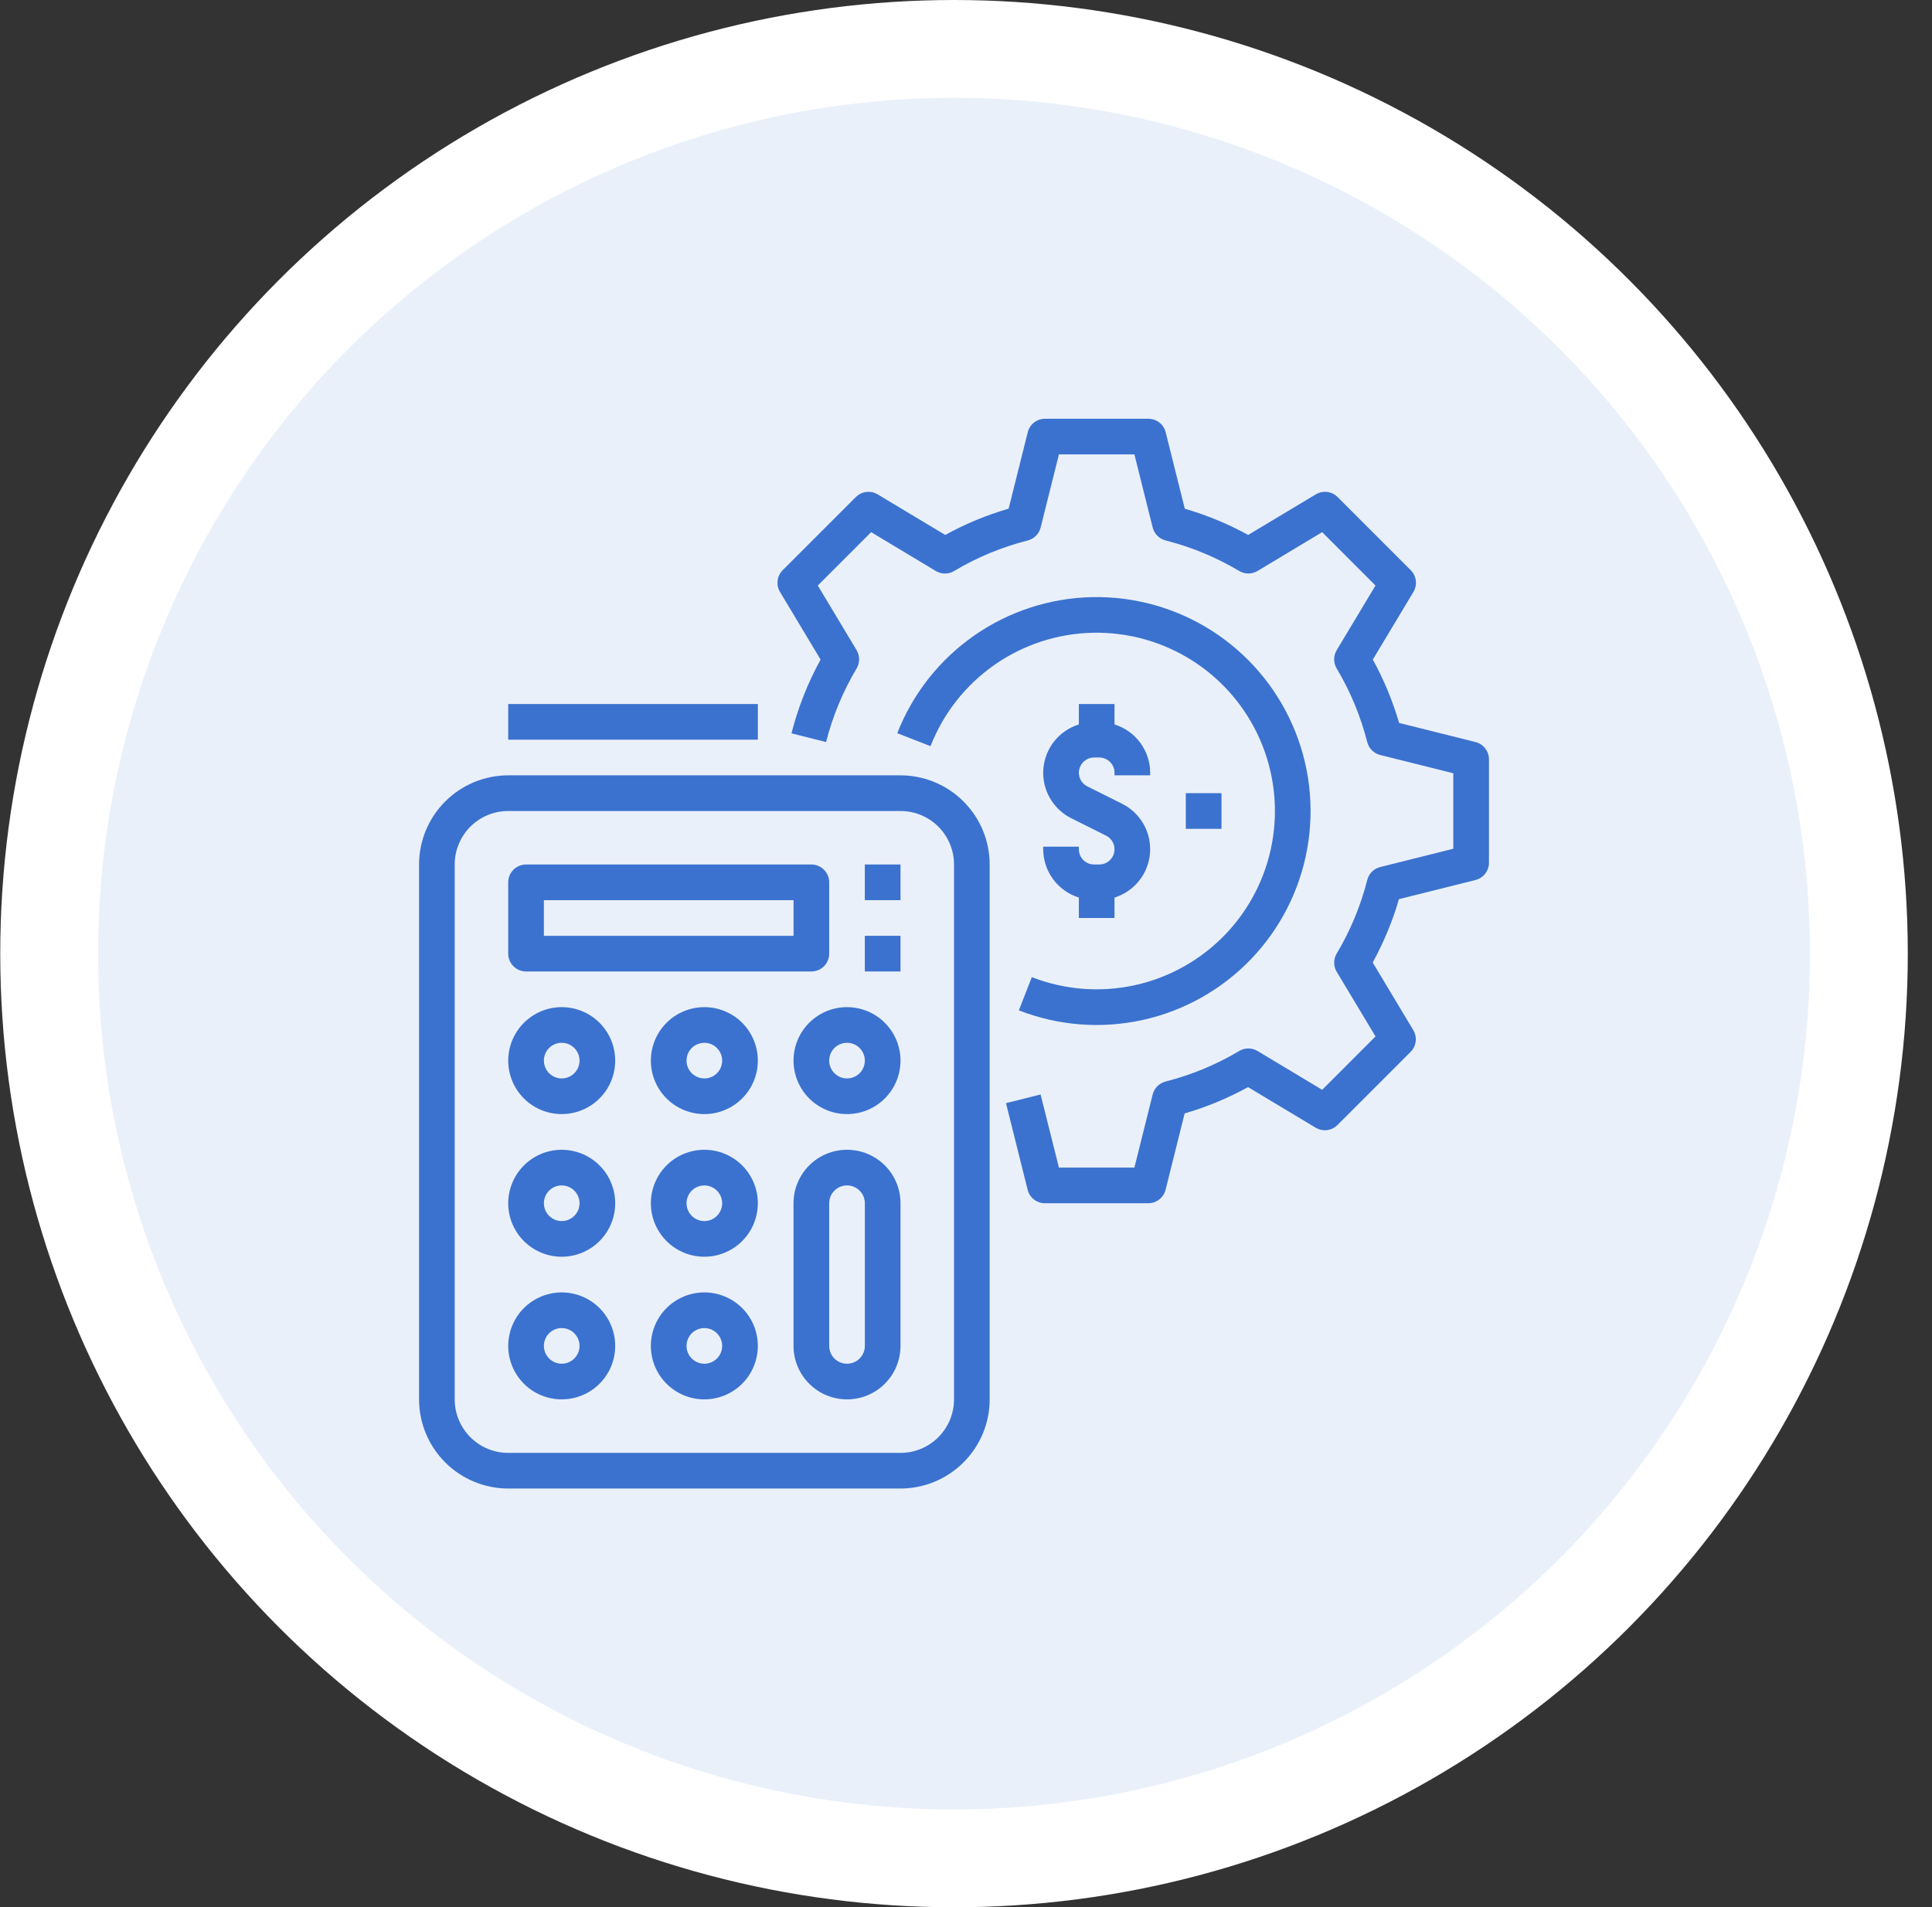 <svg width="79" height="78" viewBox="0 0 79 78" fill="none" xmlns="http://www.w3.org/2000/svg">
<rect x="0" y="0" width="79" height="78" fill="#333333" stroke="none"/>
<circle cx="39.01" cy="39" r="37" fill="#EAF0FA" stroke="white" stroke-width="4"/>
<g clip-path="url(#clip0)">
<path d="M20.781 60.875H36.822C37.789 60.874 38.715 60.489 39.399 59.806C40.083 59.122 40.467 58.196 40.468 57.229V35.354C40.467 34.388 40.083 33.461 39.399 32.777C38.715 32.094 37.789 31.709 36.822 31.708H20.781C19.814 31.709 18.887 32.094 18.204 32.777C17.52 33.461 17.136 34.388 17.135 35.354V57.229C17.136 58.196 17.52 59.122 18.204 59.806C18.887 60.489 19.814 60.874 20.781 60.875ZM18.593 35.354C18.593 34.774 18.824 34.218 19.234 33.807C19.644 33.397 20.2 33.167 20.781 33.167H36.822C37.402 33.167 37.959 33.397 38.369 33.807C38.779 34.218 39.01 34.774 39.01 35.354V57.229C39.01 57.809 38.779 58.366 38.369 58.776C37.959 59.186 37.402 59.417 36.822 59.417H20.781C20.2 59.417 19.644 59.186 19.234 58.776C18.824 58.366 18.593 57.809 18.593 57.229V35.354Z" fill="#3B72CF"/>
<path d="M21.51 39.729H33.177C33.37 39.729 33.556 39.652 33.693 39.516C33.829 39.379 33.906 39.194 33.906 39V36.083C33.906 35.89 33.829 35.705 33.693 35.568C33.556 35.431 33.37 35.354 33.177 35.354H21.51C21.317 35.354 21.132 35.431 20.995 35.568C20.858 35.705 20.781 35.89 20.781 36.083V39C20.781 39.194 20.858 39.379 20.995 39.516C21.132 39.652 21.317 39.729 21.51 39.729ZM22.24 36.813H32.448V38.271H22.24V36.813Z" fill="#3B72CF"/>
<path d="M22.969 45.562C23.401 45.562 23.824 45.434 24.184 45.194C24.544 44.953 24.824 44.612 24.99 44.212C25.155 43.812 25.199 43.373 25.114 42.948C25.03 42.524 24.822 42.134 24.515 41.828C24.21 41.522 23.82 41.314 23.395 41.23C22.971 41.145 22.531 41.188 22.132 41.354C21.732 41.52 21.39 41.8 21.15 42.16C20.91 42.519 20.781 42.942 20.781 43.375C20.781 43.955 21.012 44.512 21.422 44.922C21.832 45.332 22.389 45.562 22.969 45.562ZM22.969 42.646C23.113 42.646 23.254 42.689 23.374 42.769C23.494 42.849 23.587 42.963 23.642 43.096C23.698 43.229 23.712 43.376 23.684 43.517C23.656 43.659 23.586 43.789 23.484 43.891C23.382 43.993 23.252 44.062 23.111 44.09C22.97 44.118 22.823 44.104 22.69 44.049C22.556 43.993 22.443 43.9 22.363 43.78C22.282 43.66 22.24 43.519 22.24 43.375C22.24 43.182 22.316 42.996 22.453 42.859C22.59 42.723 22.775 42.646 22.969 42.646Z" fill="#3B72CF"/>
<path d="M28.801 41.188C28.368 41.188 27.945 41.316 27.585 41.556C27.226 41.797 26.945 42.138 26.78 42.538C26.614 42.938 26.571 43.377 26.655 43.802C26.74 44.226 26.948 44.616 27.254 44.922C27.56 45.228 27.95 45.436 28.374 45.52C28.798 45.605 29.238 45.562 29.638 45.396C30.038 45.23 30.379 44.95 30.62 44.59C30.86 44.231 30.988 43.808 30.988 43.375C30.988 42.795 30.758 42.238 30.348 41.828C29.937 41.418 29.381 41.188 28.801 41.188ZM28.801 44.104C28.657 44.104 28.516 44.061 28.396 43.981C28.276 43.901 28.182 43.787 28.127 43.654C28.072 43.521 28.058 43.374 28.086 43.233C28.114 43.091 28.183 42.961 28.285 42.859C28.387 42.757 28.517 42.688 28.659 42.66C28.8 42.632 28.947 42.646 29.08 42.701C29.213 42.757 29.327 42.85 29.407 42.97C29.487 43.09 29.53 43.231 29.53 43.375C29.53 43.568 29.453 43.754 29.316 43.891C29.18 44.027 28.994 44.104 28.801 44.104Z" fill="#3B72CF"/>
<path d="M32.447 43.375C32.447 43.808 32.576 44.231 32.816 44.59C33.056 44.95 33.398 45.23 33.798 45.396C34.197 45.562 34.637 45.605 35.062 45.52C35.486 45.436 35.876 45.228 36.182 44.922C36.487 44.616 36.696 44.226 36.78 43.802C36.865 43.377 36.821 42.938 36.656 42.538C36.49 42.138 36.21 41.797 35.85 41.556C35.49 41.316 35.067 41.188 34.635 41.188C34.055 41.188 33.498 41.418 33.088 41.828C32.678 42.238 32.447 42.795 32.447 43.375ZM34.635 42.646C34.779 42.646 34.92 42.689 35.04 42.769C35.16 42.849 35.253 42.963 35.308 43.096C35.364 43.229 35.378 43.376 35.35 43.517C35.322 43.659 35.252 43.789 35.15 43.891C35.048 43.993 34.919 44.062 34.777 44.09C34.636 44.118 34.489 44.104 34.356 44.049C34.222 43.993 34.109 43.9 34.029 43.78C33.948 43.66 33.906 43.519 33.906 43.375C33.906 43.182 33.982 42.996 34.119 42.859C34.256 42.723 34.441 42.646 34.635 42.646Z" fill="#3B72CF"/>
<path d="M22.969 51.396C23.401 51.396 23.824 51.267 24.184 51.027C24.544 50.787 24.824 50.445 24.99 50.045C25.155 49.646 25.199 49.206 25.114 48.782C25.03 48.357 24.822 47.967 24.515 47.661C24.21 47.355 23.82 47.147 23.395 47.063C22.971 46.978 22.531 47.022 22.132 47.187C21.732 47.353 21.39 47.633 21.15 47.993C20.91 48.353 20.781 48.776 20.781 49.208C20.781 49.788 21.012 50.345 21.422 50.755C21.832 51.165 22.389 51.396 22.969 51.396ZM22.969 48.479C23.113 48.479 23.254 48.522 23.374 48.602C23.494 48.682 23.587 48.796 23.642 48.929C23.698 49.062 23.712 49.209 23.684 49.35C23.656 49.492 23.586 49.622 23.484 49.724C23.382 49.826 23.252 49.895 23.111 49.923C22.97 49.952 22.823 49.937 22.69 49.882C22.556 49.827 22.443 49.733 22.363 49.613C22.282 49.493 22.24 49.352 22.24 49.208C22.24 49.015 22.316 48.829 22.453 48.693C22.59 48.556 22.775 48.479 22.969 48.479Z" fill="#3B72CF"/>
<path d="M28.801 47.021C28.368 47.021 27.945 47.149 27.585 47.389C27.226 47.63 26.945 47.971 26.78 48.371C26.614 48.771 26.571 49.211 26.655 49.635C26.74 50.059 26.948 50.449 27.254 50.755C27.56 51.061 27.95 51.269 28.374 51.354C28.798 51.438 29.238 51.395 29.638 51.229C30.038 51.064 30.379 50.783 30.62 50.424C30.86 50.064 30.988 49.641 30.988 49.208C30.988 48.628 30.758 48.072 30.348 47.661C29.937 47.251 29.381 47.021 28.801 47.021ZM28.801 49.937C28.657 49.937 28.516 49.895 28.396 49.815C28.276 49.734 28.182 49.62 28.127 49.487C28.072 49.354 28.058 49.207 28.086 49.066C28.114 48.925 28.183 48.795 28.285 48.693C28.387 48.591 28.517 48.521 28.659 48.493C28.8 48.465 28.947 48.479 29.08 48.535C29.213 48.59 29.327 48.683 29.407 48.803C29.487 48.923 29.53 49.064 29.53 49.208C29.53 49.402 29.453 49.587 29.316 49.724C29.18 49.861 28.994 49.937 28.801 49.937Z" fill="#3B72CF"/>
<path d="M22.969 57.229C23.401 57.229 23.824 57.101 24.184 56.861C24.544 56.62 24.824 56.279 24.99 55.879C25.155 55.479 25.199 55.039 25.114 54.615C25.03 54.191 24.822 53.801 24.515 53.495C24.21 53.189 23.82 52.981 23.395 52.896C22.971 52.812 22.531 52.855 22.132 53.021C21.732 53.186 21.39 53.467 21.15 53.826C20.91 54.186 20.781 54.609 20.781 55.042C20.781 55.622 21.012 56.178 21.422 56.589C21.832 56.999 22.389 57.229 22.969 57.229ZM22.969 54.313C23.113 54.313 23.254 54.355 23.374 54.435C23.494 54.516 23.587 54.63 23.642 54.763C23.698 54.896 23.712 55.043 23.684 55.184C23.656 55.325 23.586 55.455 23.484 55.557C23.382 55.659 23.252 55.729 23.111 55.757C22.97 55.785 22.823 55.771 22.69 55.715C22.556 55.66 22.443 55.567 22.363 55.447C22.282 55.327 22.24 55.186 22.24 55.042C22.24 54.848 22.316 54.663 22.453 54.526C22.59 54.389 22.775 54.313 22.969 54.313Z" fill="#3B72CF"/>
<path d="M28.801 52.854C28.368 52.854 27.945 52.983 27.585 53.223C27.226 53.463 26.945 53.805 26.78 54.205C26.614 54.604 26.571 55.044 26.655 55.468C26.74 55.893 26.948 56.283 27.254 56.589C27.56 56.895 27.95 57.103 28.374 57.187C28.798 57.272 29.238 57.228 29.638 57.063C30.038 56.897 30.379 56.617 30.62 56.257C30.86 55.897 30.988 55.474 30.988 55.042C30.988 54.462 30.758 53.905 30.348 53.495C29.937 53.085 29.381 52.854 28.801 52.854ZM28.801 55.771C28.657 55.771 28.516 55.728 28.396 55.648C28.276 55.568 28.182 55.454 28.127 55.321C28.072 55.188 28.058 55.041 28.086 54.9C28.114 54.758 28.183 54.628 28.285 54.526C28.387 54.424 28.517 54.355 28.659 54.327C28.8 54.298 28.947 54.313 29.08 54.368C29.213 54.423 29.327 54.517 29.407 54.637C29.487 54.757 29.53 54.898 29.53 55.042C29.53 55.235 29.453 55.421 29.316 55.557C29.18 55.694 28.994 55.771 28.801 55.771Z" fill="#3B72CF"/>
<path d="M34.635 47.021C34.055 47.021 33.498 47.251 33.088 47.661C32.678 48.072 32.447 48.628 32.447 49.208V55.042C32.447 55.622 32.678 56.178 33.088 56.588C33.498 56.999 34.055 57.229 34.635 57.229C35.215 57.229 35.771 56.999 36.182 56.588C36.592 56.178 36.822 55.622 36.822 55.042V49.208C36.822 48.628 36.592 48.072 36.182 47.661C35.771 47.251 35.215 47.021 34.635 47.021ZM35.364 55.042C35.364 55.235 35.287 55.42 35.15 55.557C35.014 55.694 34.828 55.771 34.635 55.771C34.441 55.771 34.256 55.694 34.119 55.557C33.982 55.42 33.906 55.235 33.906 55.042V49.208C33.906 49.015 33.982 48.829 34.119 48.693C34.256 48.556 34.441 48.479 34.635 48.479C34.828 48.479 35.014 48.556 35.15 48.693C35.287 48.829 35.364 49.015 35.364 49.208V55.042Z" fill="#3B72CF"/>
<path d="M42.656 34.625V34.731C42.658 35.173 42.8 35.602 43.062 35.958C43.325 36.313 43.693 36.575 44.115 36.707V37.542H45.573V36.707C45.968 36.584 46.318 36.345 46.577 36.022C46.835 35.699 46.991 35.305 47.024 34.892C47.057 34.48 46.966 34.066 46.762 33.706C46.558 33.346 46.251 33.054 45.881 32.87L44.459 32.159C44.334 32.096 44.233 31.993 44.174 31.866C44.114 31.739 44.099 31.596 44.132 31.459C44.164 31.323 44.241 31.201 44.351 31.114C44.461 31.027 44.597 30.979 44.737 30.979H44.95C45.115 30.979 45.274 31.045 45.39 31.162C45.507 31.279 45.573 31.437 45.573 31.602V31.708H47.031V31.602C47.03 31.16 46.887 30.731 46.625 30.376C46.363 30.021 45.994 29.758 45.573 29.627V28.792H44.115V29.627C43.719 29.75 43.37 29.988 43.111 30.311C42.852 30.635 42.697 31.028 42.663 31.441C42.63 31.854 42.721 32.267 42.925 32.627C43.129 32.988 43.436 33.279 43.807 33.464L45.228 34.175C45.353 34.237 45.454 34.34 45.514 34.467C45.573 34.594 45.588 34.738 45.556 34.874C45.524 35.011 45.447 35.133 45.337 35.22C45.227 35.307 45.09 35.354 44.95 35.354H44.737C44.572 35.354 44.414 35.288 44.297 35.172C44.18 35.055 44.115 34.897 44.115 34.731V34.625H42.656Z" fill="#3B72CF"/>
<path d="M41.661 41.32C43.273 41.949 45.035 42.086 46.725 41.713C48.415 41.34 49.956 40.474 51.154 39.226C52.352 37.977 53.153 36.401 53.455 34.697C53.758 32.994 53.548 31.238 52.853 29.654C52.158 28.069 51.009 26.726 49.551 25.794C48.092 24.863 46.391 24.385 44.66 24.42C42.931 24.456 41.25 25.003 39.831 25.994C38.412 26.984 37.319 28.373 36.69 29.985L38.049 30.515C38.573 29.172 39.484 28.014 40.667 27.189C41.849 26.363 43.25 25.907 44.691 25.877C46.133 25.848 47.551 26.247 48.766 27.023C49.981 27.799 50.939 28.918 51.518 30.239C52.097 31.559 52.272 33.022 52.02 34.442C51.768 35.861 51.101 37.175 50.103 38.215C49.104 39.256 47.82 39.977 46.412 40.288C45.004 40.599 43.535 40.485 42.192 39.961L41.661 41.32Z" fill="#3B72CF"/>
<path d="M49.947 32.438H48.488V33.896H49.947V32.438Z" fill="#3B72CF"/>
<path d="M30.99 28.792H20.781V30.25H30.99V28.792Z" fill="#3B72CF"/>
<path d="M36.822 38.271H35.363V39.729H36.822V38.271Z" fill="#3B72CF"/>
<path d="M36.822 35.354H35.363V36.813H36.822V35.354Z" fill="#3B72CF"/>
<path d="M46.957 49.208H42.728C42.565 49.209 42.407 49.154 42.279 49.054C42.151 48.954 42.059 48.814 42.02 48.656L41.135 45.114L42.55 44.76L43.3 47.75H46.386L47.133 44.76C47.165 44.633 47.231 44.516 47.324 44.422C47.417 44.329 47.533 44.263 47.661 44.23C48.719 43.961 49.733 43.541 50.671 42.981C50.784 42.913 50.913 42.878 51.045 42.878C51.177 42.878 51.307 42.913 51.42 42.981L54.064 44.569L56.245 42.386L54.659 39.744C54.591 39.631 54.555 39.501 54.555 39.369C54.555 39.237 54.591 39.108 54.659 38.995C55.218 38.057 55.639 37.043 55.908 35.985C55.94 35.857 56.007 35.741 56.1 35.648C56.194 35.555 56.31 35.49 56.438 35.458L59.426 34.71V31.624L56.436 30.876C56.309 30.844 56.192 30.778 56.099 30.685C56.005 30.592 55.939 30.476 55.906 30.348C55.637 29.29 55.217 28.276 54.657 27.338C54.59 27.225 54.554 27.096 54.554 26.964C54.554 26.832 54.59 26.703 54.657 26.59L56.244 23.946L54.064 21.763L51.42 23.351C51.307 23.418 51.177 23.454 51.046 23.454C50.914 23.454 50.785 23.418 50.672 23.351C50.233 23.09 49.778 22.859 49.309 22.659C48.775 22.43 48.224 22.244 47.661 22.102C47.533 22.069 47.417 22.003 47.324 21.909C47.231 21.816 47.165 21.699 47.133 21.572L46.386 18.583H43.3L42.552 21.573C42.52 21.701 42.455 21.817 42.362 21.911C42.269 22.004 42.152 22.071 42.025 22.103C40.966 22.372 39.952 22.793 39.014 23.352C38.901 23.42 38.772 23.456 38.64 23.456C38.508 23.456 38.379 23.42 38.266 23.352L35.622 21.763L33.44 23.946L35.027 26.59C35.094 26.703 35.13 26.832 35.13 26.964C35.13 27.096 35.094 27.225 35.027 27.338C34.467 28.276 34.047 29.29 33.778 30.348L32.364 29.99C32.631 28.938 33.032 27.925 33.554 26.974L31.895 24.208C31.811 24.069 31.777 23.905 31.797 23.744C31.817 23.582 31.89 23.432 32.005 23.317L34.995 20.328C35.109 20.212 35.26 20.139 35.421 20.119C35.582 20.099 35.745 20.134 35.885 20.217L38.651 21.877C39.473 21.424 40.342 21.064 41.243 20.802L42.025 17.675C42.064 17.518 42.155 17.379 42.282 17.28C42.41 17.18 42.566 17.126 42.728 17.125H46.957C47.12 17.125 47.278 17.179 47.407 17.279C47.535 17.38 47.626 17.52 47.665 17.678L48.447 20.805C48.936 20.947 49.416 21.117 49.884 21.316C50.275 21.482 50.662 21.671 51.038 21.877L53.805 20.217C53.944 20.134 54.108 20.099 54.269 20.119C54.43 20.139 54.58 20.212 54.695 20.328L57.685 23.317C57.8 23.432 57.873 23.582 57.893 23.744C57.913 23.905 57.879 24.069 57.795 24.208L56.135 26.974C56.587 27.796 56.947 28.665 57.21 29.565L60.338 30.348C60.494 30.388 60.633 30.479 60.731 30.607C60.83 30.734 60.884 30.891 60.884 31.052V35.281C60.884 35.444 60.83 35.602 60.73 35.73C60.63 35.858 60.49 35.949 60.332 35.989L57.204 36.771C56.942 37.671 56.581 38.54 56.13 39.362L57.789 42.128C57.873 42.268 57.907 42.431 57.887 42.593C57.867 42.754 57.794 42.904 57.679 43.019L54.689 46.009C54.574 46.124 54.424 46.197 54.263 46.217C54.102 46.237 53.938 46.202 53.799 46.119L51.033 44.459C50.211 44.912 49.342 45.272 48.441 45.534L47.66 48.661C47.619 48.817 47.529 48.956 47.401 49.054C47.275 49.153 47.118 49.208 46.957 49.208Z" fill="#3B72CF"/>
</g>
<defs>
<clipPath id="clip0">
<rect width="43.75" height="43.75" fill="white" transform="translate(17.135 17.125)"/>
</clipPath>
</defs>
</svg>
